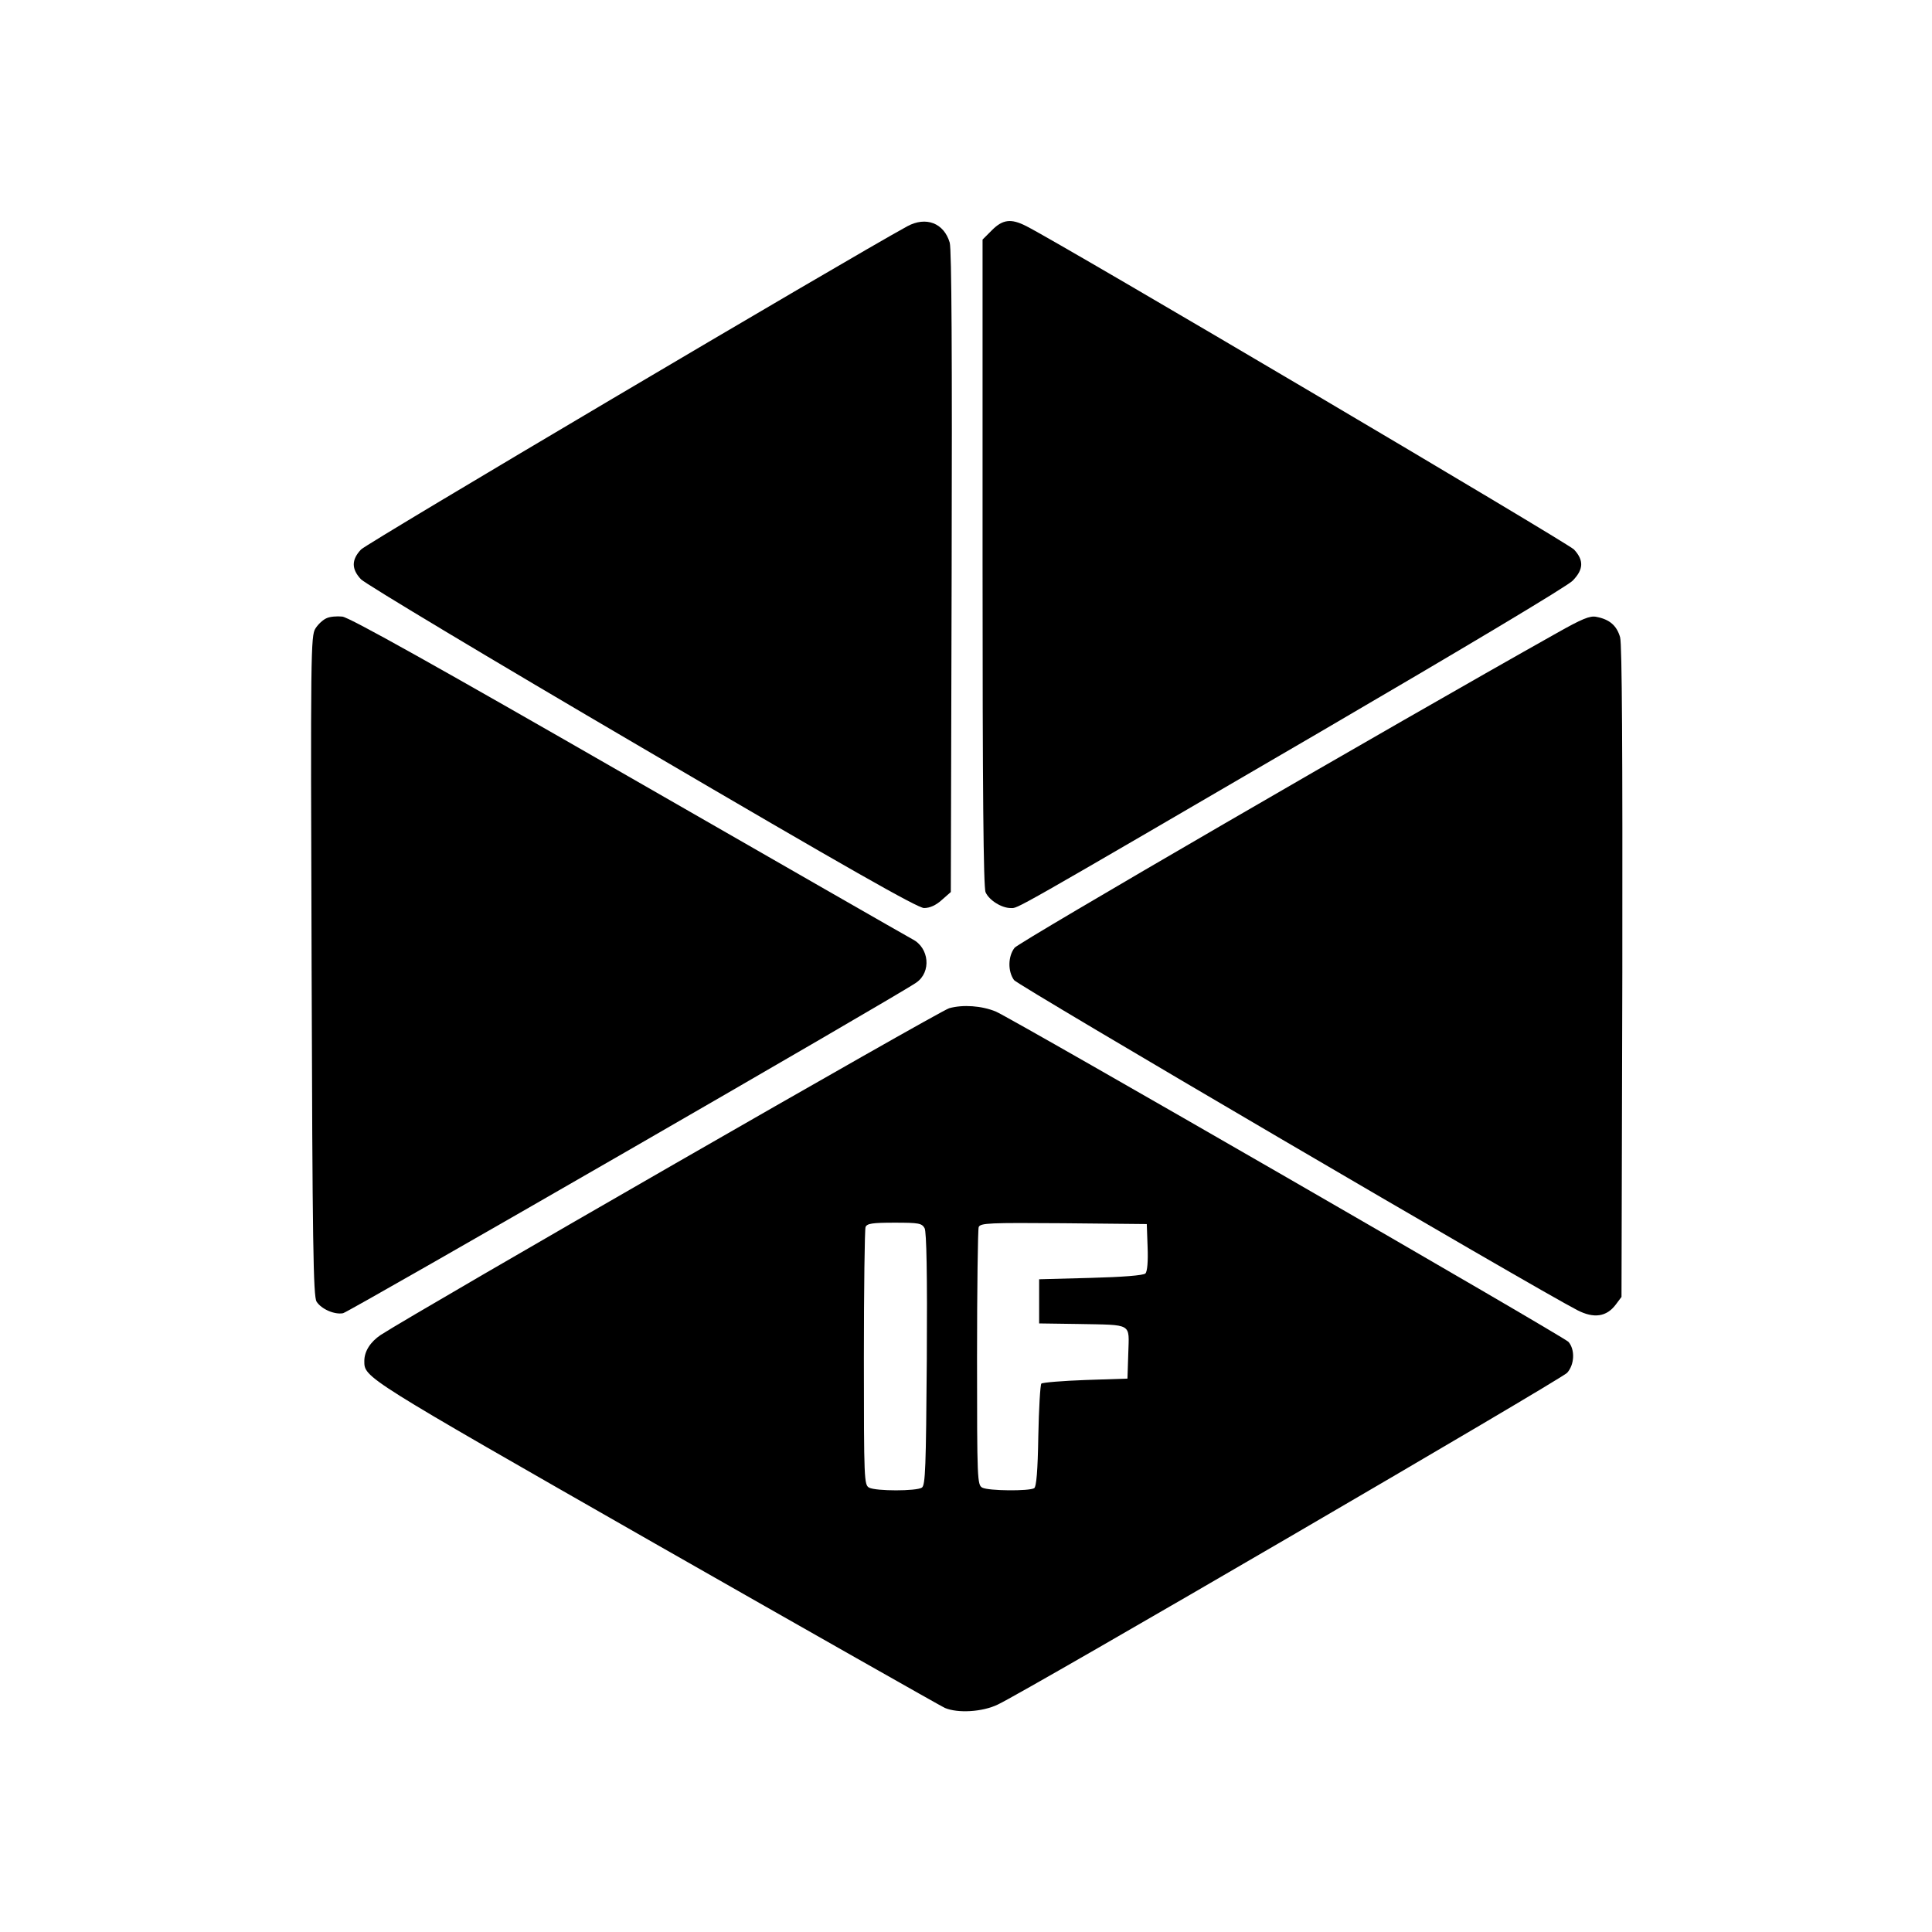 <?xml version="1.0" standalone="no"?>
<!DOCTYPE svg PUBLIC "-//W3C//DTD SVG 20010904//EN"
 "http://www.w3.org/TR/2001/REC-SVG-20010904/DTD/svg10.dtd">
<svg version="1.0" xmlns="http://www.w3.org/2000/svg"
 width="700pt" height="700pt" viewBox="0 0 700 700"
 preserveAspectRatio="xMidYMid meet">
<g transform="translate(0,700) scale(0.1,-0.1)"
fill="#000000" stroke="none">
<path d="M3287 6180 c-221 -121 -1959 -1149 -1979 -1171 -35 -37 -35 -71 0
-108 15 -16 473 -291 1018 -610 740 -434 999 -581 1022 -581 21 0 43 10 64 29
l33 29 3 1159 c2 779 0 1170 -7 1194 -21 71 -86 96 -154 59z"/>
<path d="M3594 6166 l-34 -34 0 -1171 c0 -820 3 -1177 11 -1194 13 -29 58 -57
91 -57 28 0 -19 -27 1123 639 512 299 894 527 913 547 40 41 41 74 5 113 -23
24 -1849 1103 -1985 1172 -55 28 -85 24 -124 -15z"/>
<path d="M1183 4760 c-12 -5 -30 -21 -40 -37 -17 -26 -18 -83 -14 -1223 3
-1004 6 -1198 18 -1216 17 -27 65 -48 96 -42 21 4 2014 1153 2077 1198 55 38
47 126 -14 157 -17 9 -481 275 -1031 591 -689 396 -1010 576 -1035 578 -19 2
-45 0 -57 -6z"/>
<path d="M5640 4706 c-602 -338 -1949 -1120 -1964 -1140 -24 -31 -25 -85 -2
-117 13 -19 1889 -1118 2041 -1196 60 -31 106 -24 139 20 l21 28 3 1176 c1
801 -1 1187 -8 1214 -12 42 -38 65 -86 74 -23 5 -52 -7 -144 -59z"/>
<path d="M3439 3347 c-36 -10 -1919 -1093 -2060 -1184 -37 -25 -59 -59 -59
-94 0 -61 -7 -56 1052 -661 563 -321 1036 -589 1051 -596 47 -20 136 -15 192
12 101 47 2041 1178 2063 1202 27 30 29 84 5 112 -18 20 -2014 1171 -2075
1197 -51 21 -119 26 -169 12z m-89 -797 c7 -13 10 -167 8 -475 -3 -392 -5
-457 -18 -465 -20 -13 -166 -13 -191 0 -18 10 -19 26 -19 470 0 252 3 465 6
474 5 13 24 16 105 16 88 0 99 -2 109 -20z m808 -69 c2 -51 -1 -88 -8 -95 -7
-7 -83 -13 -198 -16 l-187 -5 0 -80 0 -80 140 -2 c201 -4 186 5 183 -106 l-3
-92 -152 -5 c-83 -3 -155 -9 -160 -13 -4 -5 -9 -90 -11 -190 -2 -126 -7 -184
-15 -189 -18 -11 -165 -10 -188 2 -18 10 -19 26 -19 470 0 252 3 466 6 474 6
15 39 16 308 14 l301 -3 3 -84z"/>
</g>
</svg>
